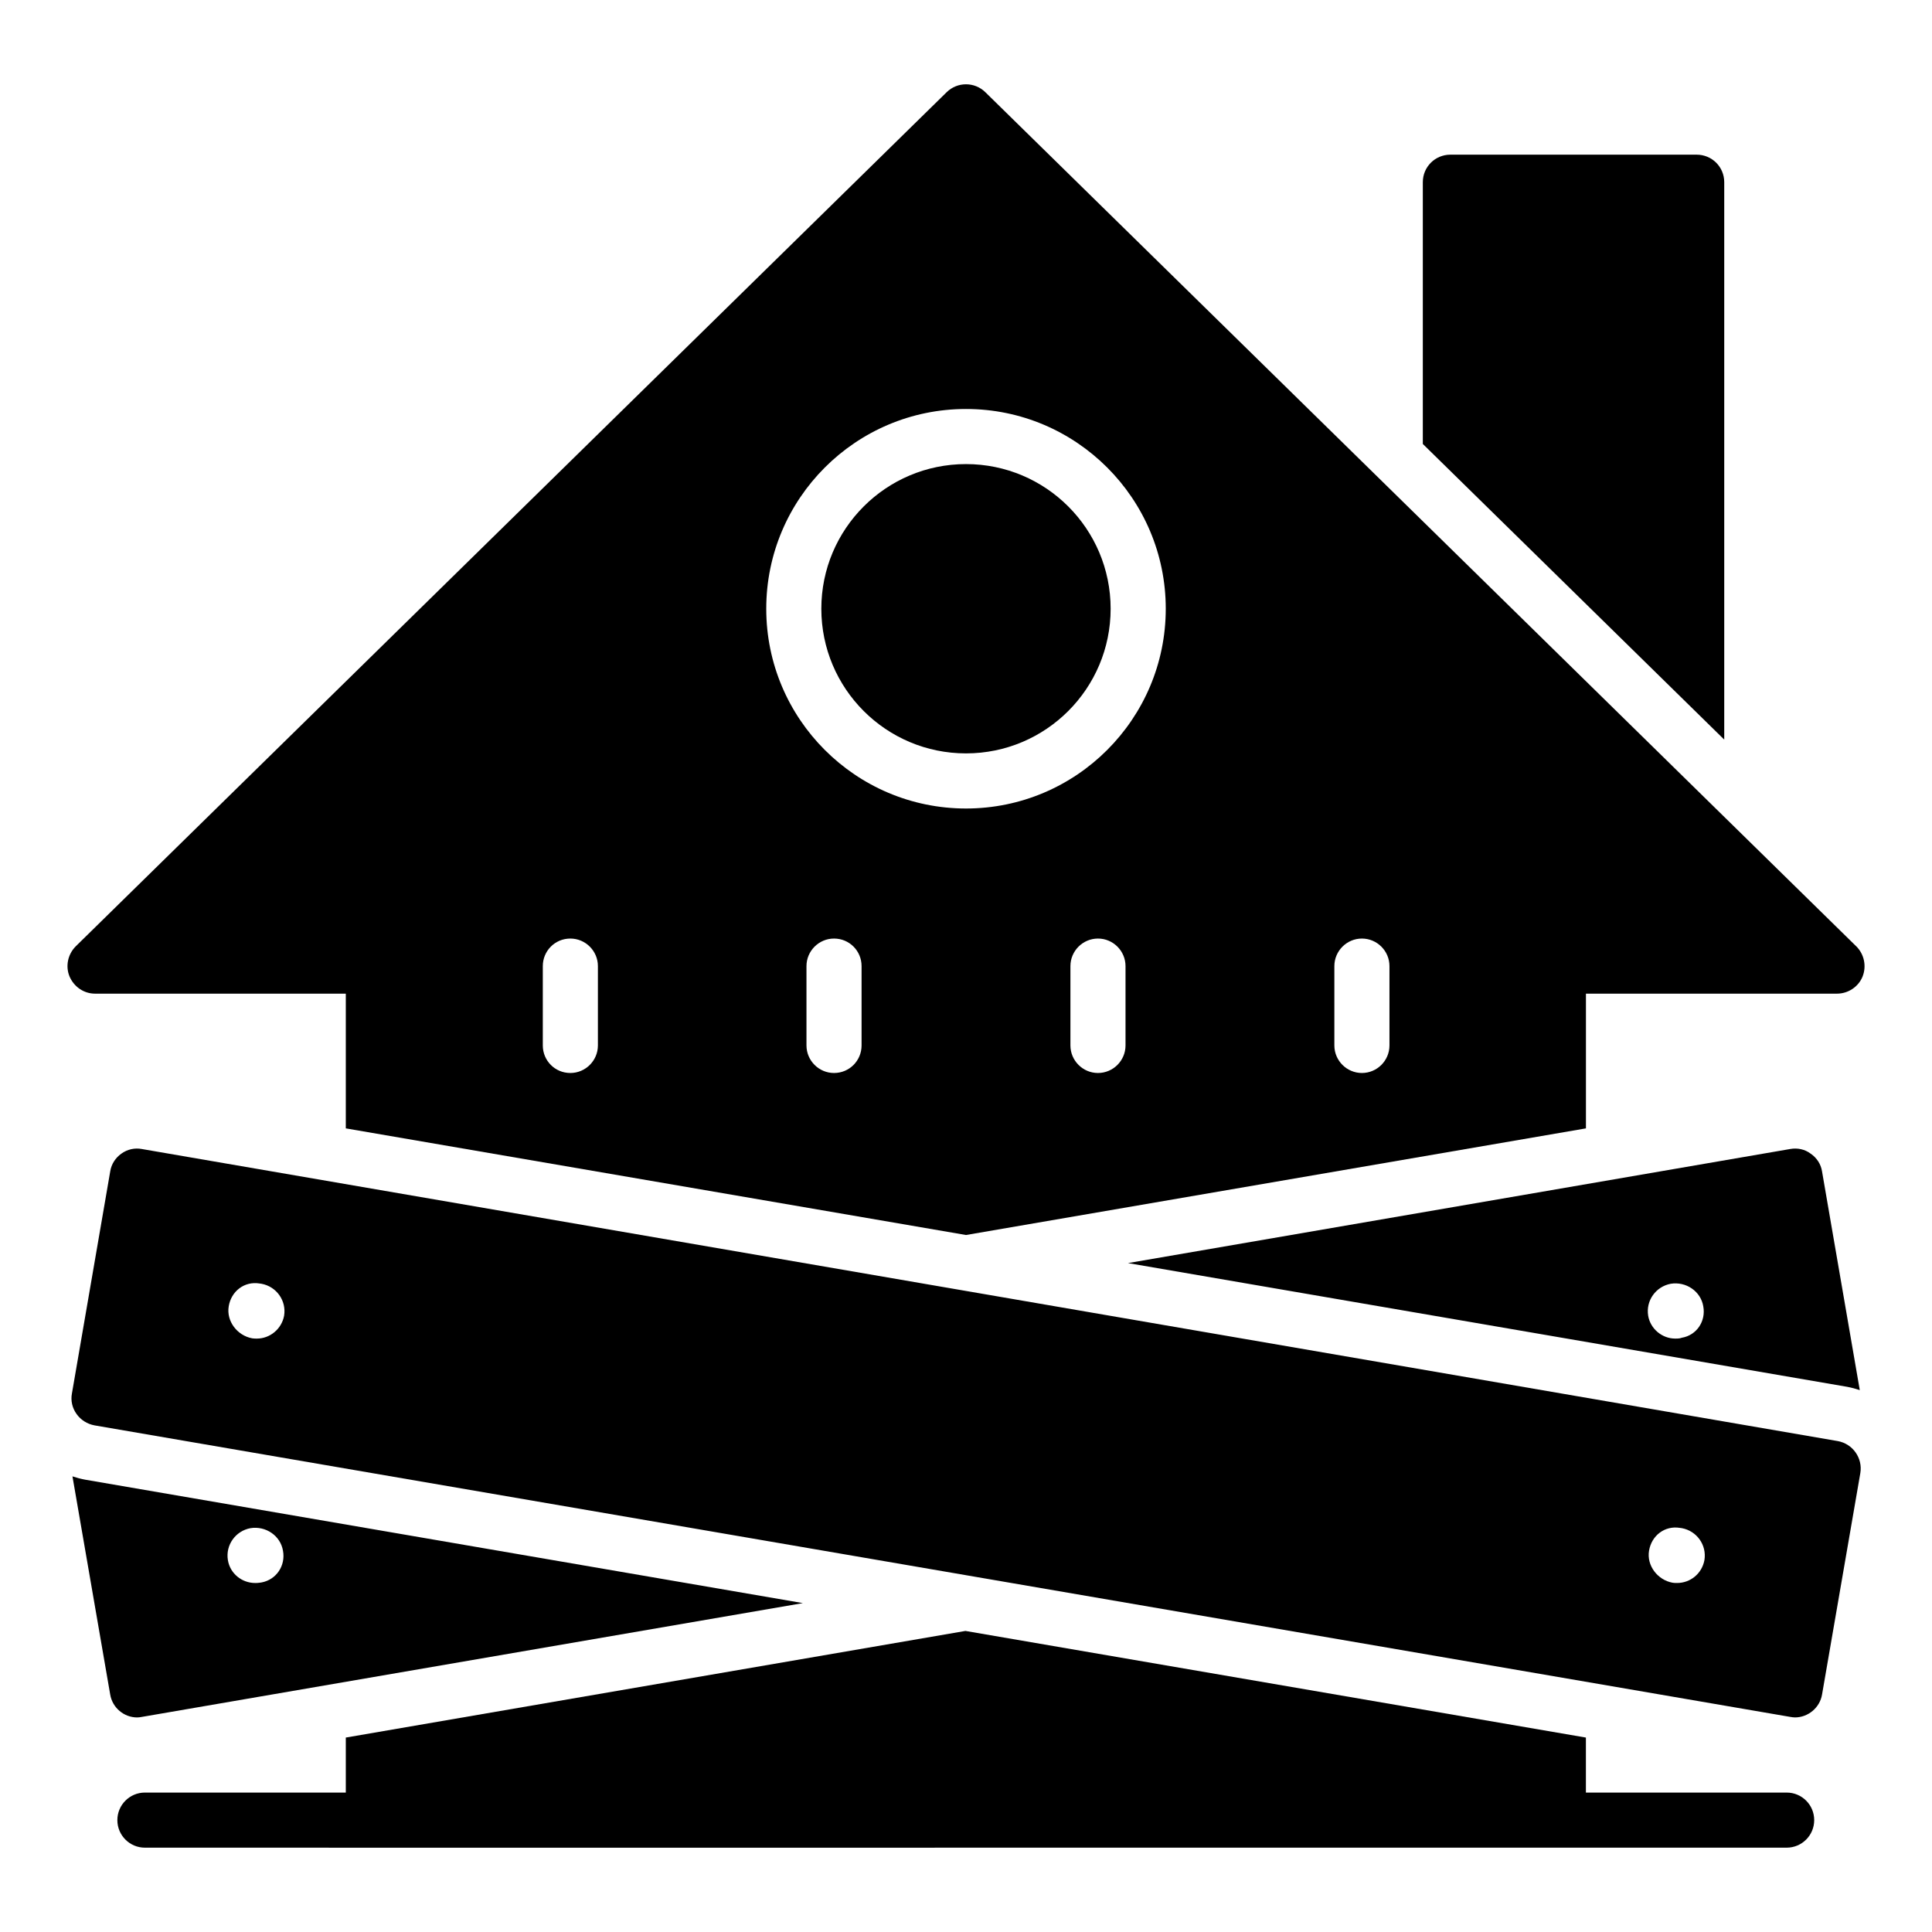 <?xml version="1.0" encoding="UTF-8"?>
<!-- Uploaded to: ICON Repo, www.iconrepo.com, Generator: ICON Repo Mixer Tools -->
<svg fill="#000000" width="800px" height="800px" version="1.1" viewBox="144 144 512 512" xmlns="http://www.w3.org/2000/svg">
 <g>
  <path d="m617.48 619.05h-53.199v-14.578l-164.43-28.258-164.21 28.258v14.578h-53.238c-4.035 0-7.301 3.269-7.301 7.301s3.266 7.301 7.301 7.301c-0.73 0 75.176 0.023 435.08 0 4.035 0 7.301-3.269 7.301-7.301 0.004-4.031-3.262-7.301-7.297-7.301z"/>
  <path d="m438.33 305.32c0 21.172-17.164 38.336-38.332 38.336-21.172 0-38.336-17.164-38.336-38.336 0-21.168 17.164-38.332 38.336-38.332 21.168 0 38.332 17.164 38.332 38.332"/>
  <path d="m635.91 394.77-230.8-226.35c-2.848-2.773-7.375-2.773-10.223 0l-230.8 226.35c-2.117 2.117-2.773 5.258-1.68 7.957 1.168 2.773 3.797 4.602 6.789 4.602h66.445v35.703l164.36 28.258 164.29-28.258v-35.703h66.52c2.992 0 5.695-1.824 6.789-4.527 1.098-2.773 0.441-5.914-1.676-8.031zm-333.46 26.285c0 4.016-3.285 7.301-7.301 7.301-4.09 0-7.301-3.285-7.301-7.301v-21.027c0-4.016 3.211-7.301 7.301-7.301 4.016 0 7.301 3.285 7.301 7.301zm69.875 0c0 4.016-3.211 7.301-7.301 7.301-4.016 0-7.301-3.285-7.301-7.301v-21.027c0-4.016 3.285-7.301 7.301-7.301 4.09 0 7.301 3.285 7.301 7.301zm69.949 0c0 4.016-3.285 7.301-7.301 7.301s-7.301-3.285-7.301-7.301v-21.027c0-4.016 3.285-7.301 7.301-7.301s7.301 3.285 7.301 7.301zm-42.273-62.793c-29.207 0-52.938-23.73-52.938-52.938 0-29.207 23.73-52.938 52.938-52.938s52.938 23.73 52.938 52.938c-0.004 29.207-23.734 52.938-52.938 52.938zm112.22 62.793c0 4.016-3.285 7.301-7.301 7.301s-7.301-3.285-7.301-7.301v-21.027c0-4.016 3.285-7.301 7.301-7.301s7.301 3.285 7.301 7.301z"/>
  <path d="m600.94 192.29c0-4.09-3.285-7.301-7.301-7.301h-65.277c-4.016 0-7.301 3.211-7.301 7.301v69.363l79.879 78.348z"/>
  <path d="m631.02 525.9-449.41-77.395c-1.898-0.367-3.871 0.074-5.477 1.242-1.535 1.094-2.629 2.773-2.922 4.672l-10.148 58.852c-0.363 1.898 0.074 3.871 1.242 5.477 1.094 1.531 2.773 2.629 4.746 2.992l449.34 77.25c0.438 0.074 0.875 0.145 1.312 0.145 3.434 0 6.57-2.555 7.156-6.059l10.148-58.703c0.656-3.945-1.973-7.742-5.988-8.473zm-418.96-27.16c-0.438 0-0.805 0-1.242-0.074-3.941-0.73-6.863-4.527-6.207-8.469 0.656-4.016 4.16-6.719 8.18-6.059l0.512 0.074c3.941 0.73 6.644 4.453 5.988 8.469-0.656 3.504-3.727 6.059-7.231 6.059zm376.4 64.766c-0.438 0-0.805 0-1.242-0.074-3.941-0.73-6.863-4.527-6.207-8.469 0.656-4.016 4.16-6.719 8.18-6.059l0.512 0.07c3.941 0.73 6.644 4.453 5.988 8.469-0.66 3.578-3.727 6.062-7.231 6.062z"/>
  <path d="m636.86 512.39-10.004-57.973c-0.293-1.898-1.387-3.578-2.992-4.672-1.535-1.168-3.504-1.605-5.477-1.242l-175.46 30.227 190.57 32.785c1.168 0.219 2.262 0.512 3.359 0.875zm-47.168-13.871-0.512 0.145c-0.367 0.074-0.805 0.074-1.242 0.074-3.434 0-6.57-2.555-7.156-6.059-0.656-4.016 2.043-7.738 5.988-8.469 4.016-0.656 7.957 1.973 8.617 5.988 0.73 3.938-1.754 7.66-5.695 8.32z"/>
  <path d="m180.37 599.14c0.438 0 0.805-0.074 1.242-0.145l175.16-30.156-190.21-32.711c-1.168-0.219-2.262-0.512-3.359-0.875l10.004 57.828c0.586 3.504 3.652 6.059 7.156 6.059zm30.008-50.16c4.016-0.656 7.957 1.973 8.617 5.988 0.73 3.941-1.754 7.668-5.695 8.398l-0.512 0.07c-0.363 0.074-0.805 0.074-1.168 0.074-3.504 0-6.644-2.484-7.227-6.059-0.66-4.019 2.043-7.742 5.984-8.473z"/>
 </g>
</svg>